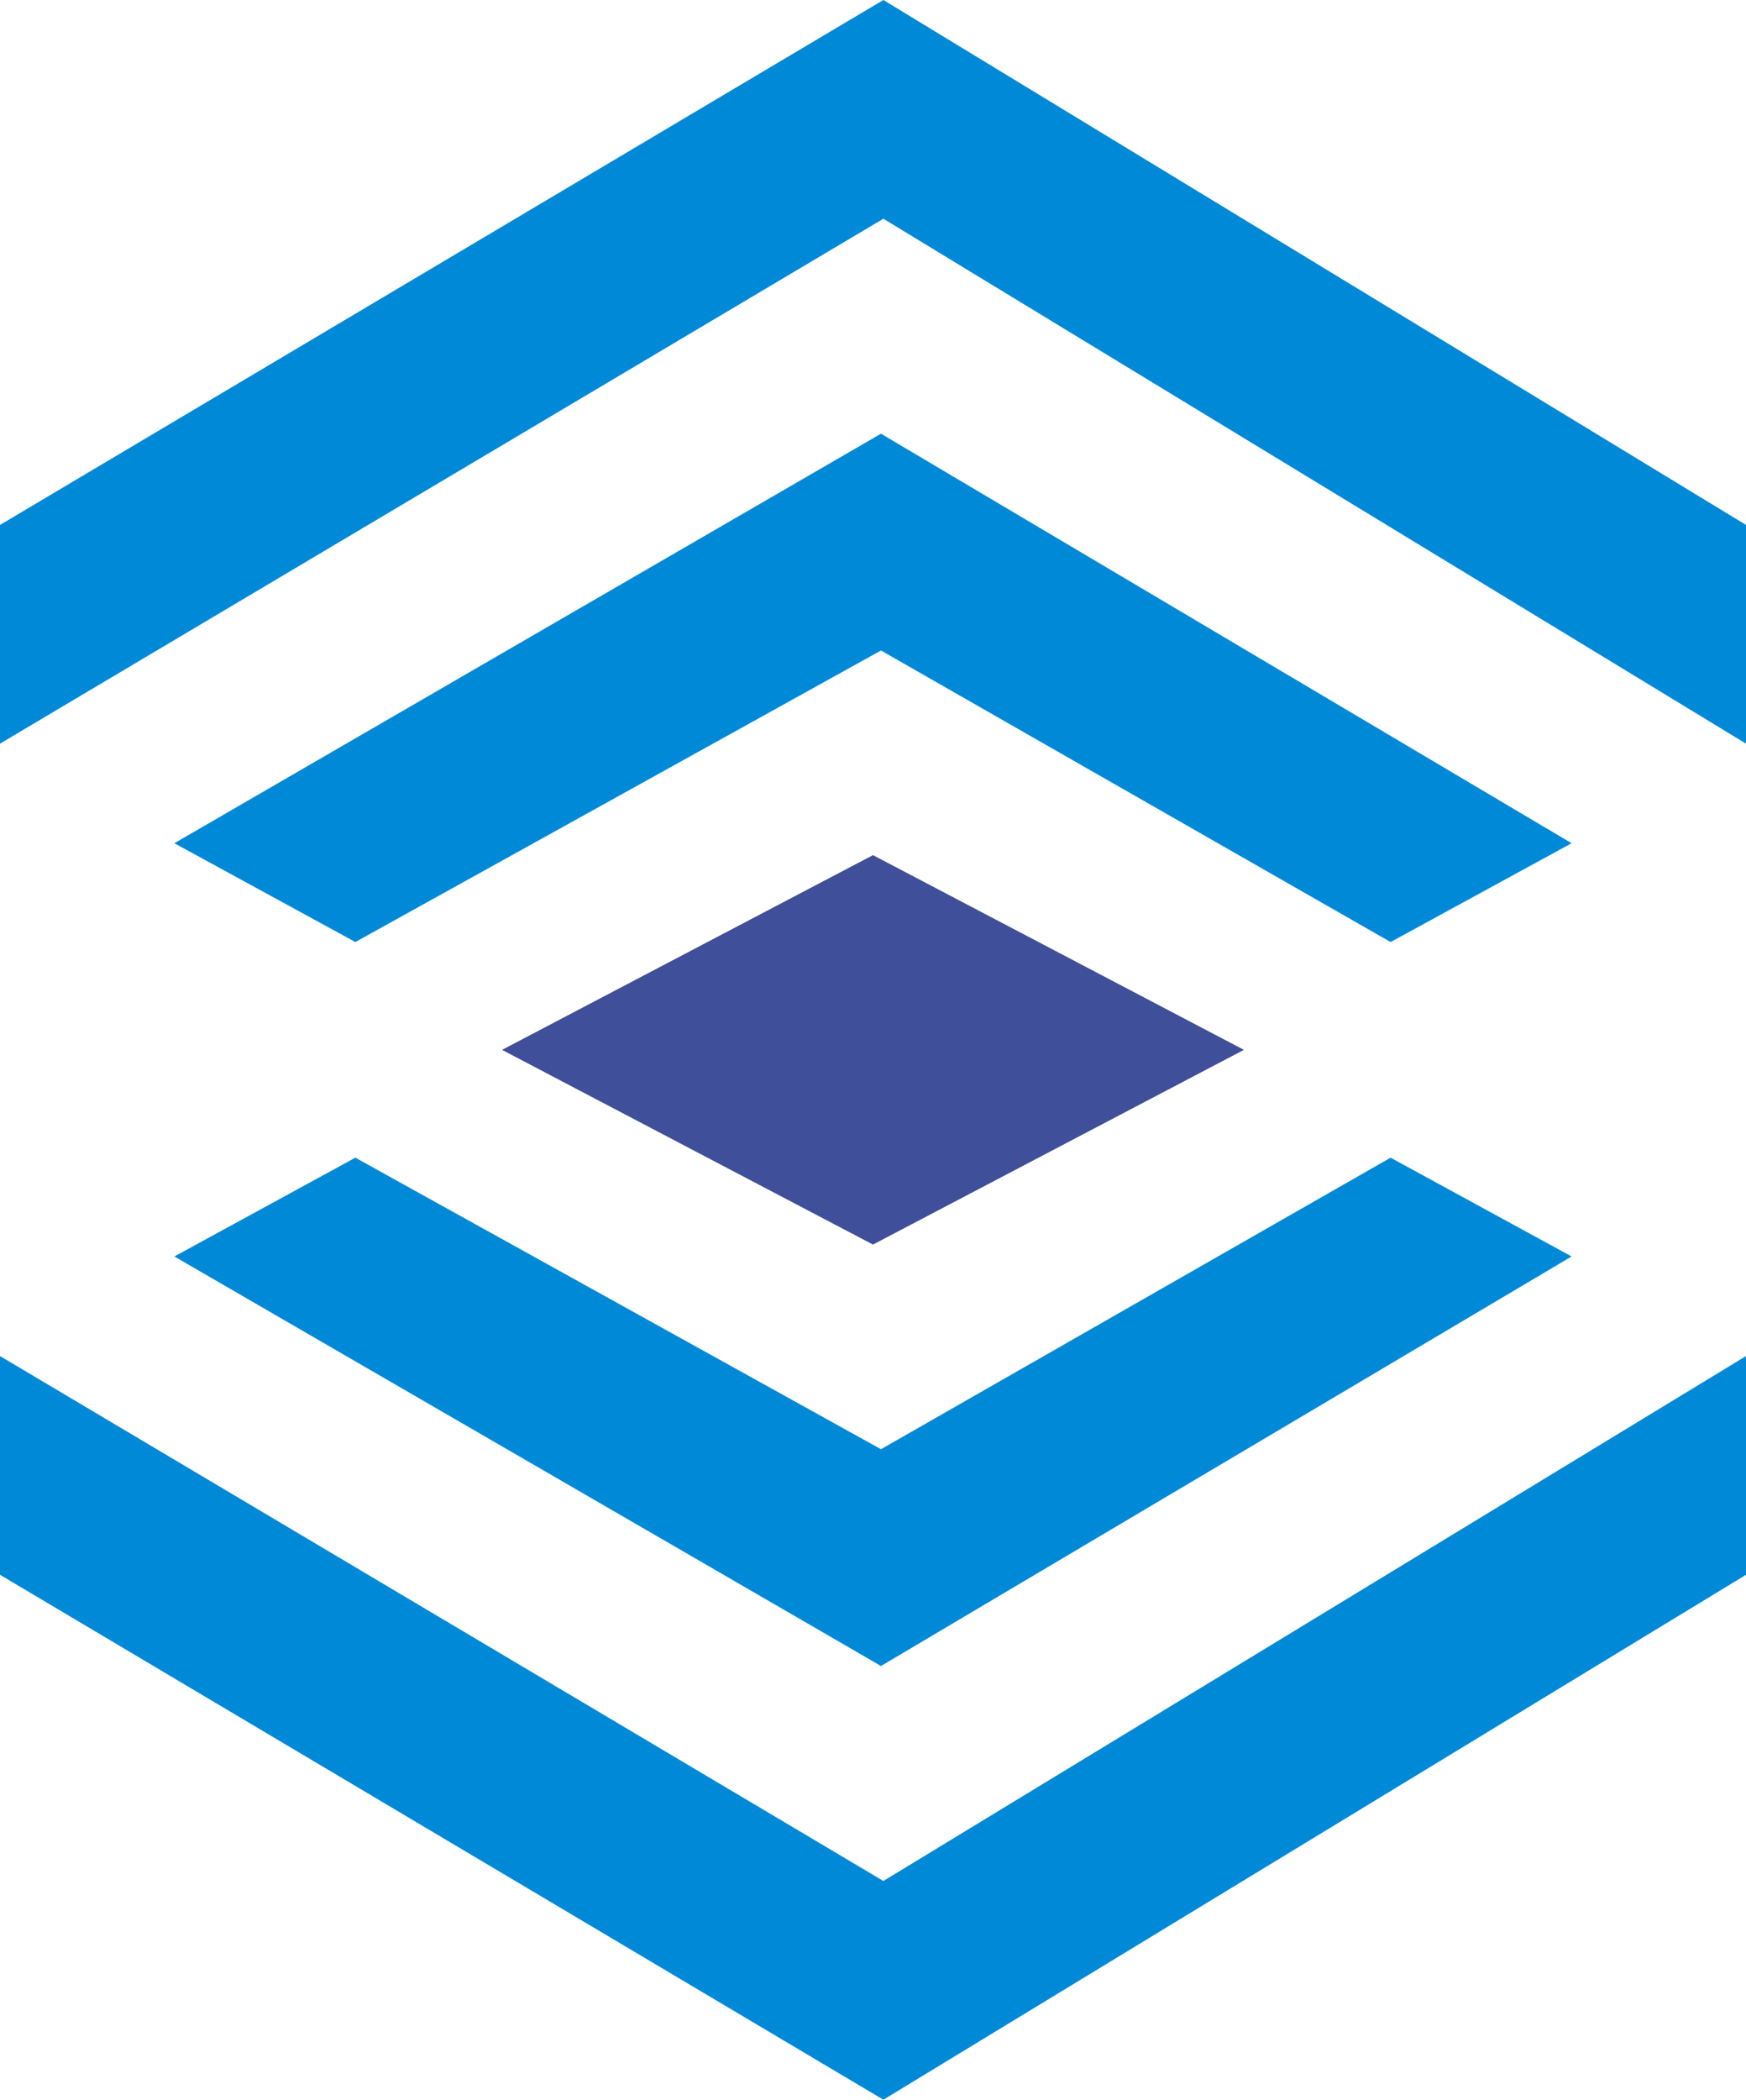 <svg width="109" height="131" viewBox="0 0 109 131" fill="none" xmlns="http://www.w3.org/2000/svg">
<path fill-rule="evenodd" clip-rule="evenodd" d="M54.499 53.352L77.655 65.5L54.499 77.648L31.343 65.5L54.499 53.352Z" fill="#3F4F99"/>
<path fill-rule="evenodd" clip-rule="evenodd" d="M0 32.75L55.148 0L109 32.75V46.396L55.148 13.646L0 46.396V32.75Z" fill="#0089D7"/>
<path fill-rule="evenodd" clip-rule="evenodd" d="M10.885 52.609L54.998 27.058L98.112 52.609L86.812 58.773L54.998 40.584L22.184 58.773L10.885 52.609Z" fill="#0089D7"/>
<path fill-rule="evenodd" clip-rule="evenodd" d="M0 98.25L55.148 131L109 98.25V84.604L55.148 117.354L0 84.604V98.25Z" fill="#0089D7"/>
<path fill-rule="evenodd" clip-rule="evenodd" d="M10.885 78.39L54.998 103.941L98.112 78.39L86.812 72.227L54.998 90.416L22.184 72.227L10.885 78.39Z" fill="#0089D7"/>
</svg>
